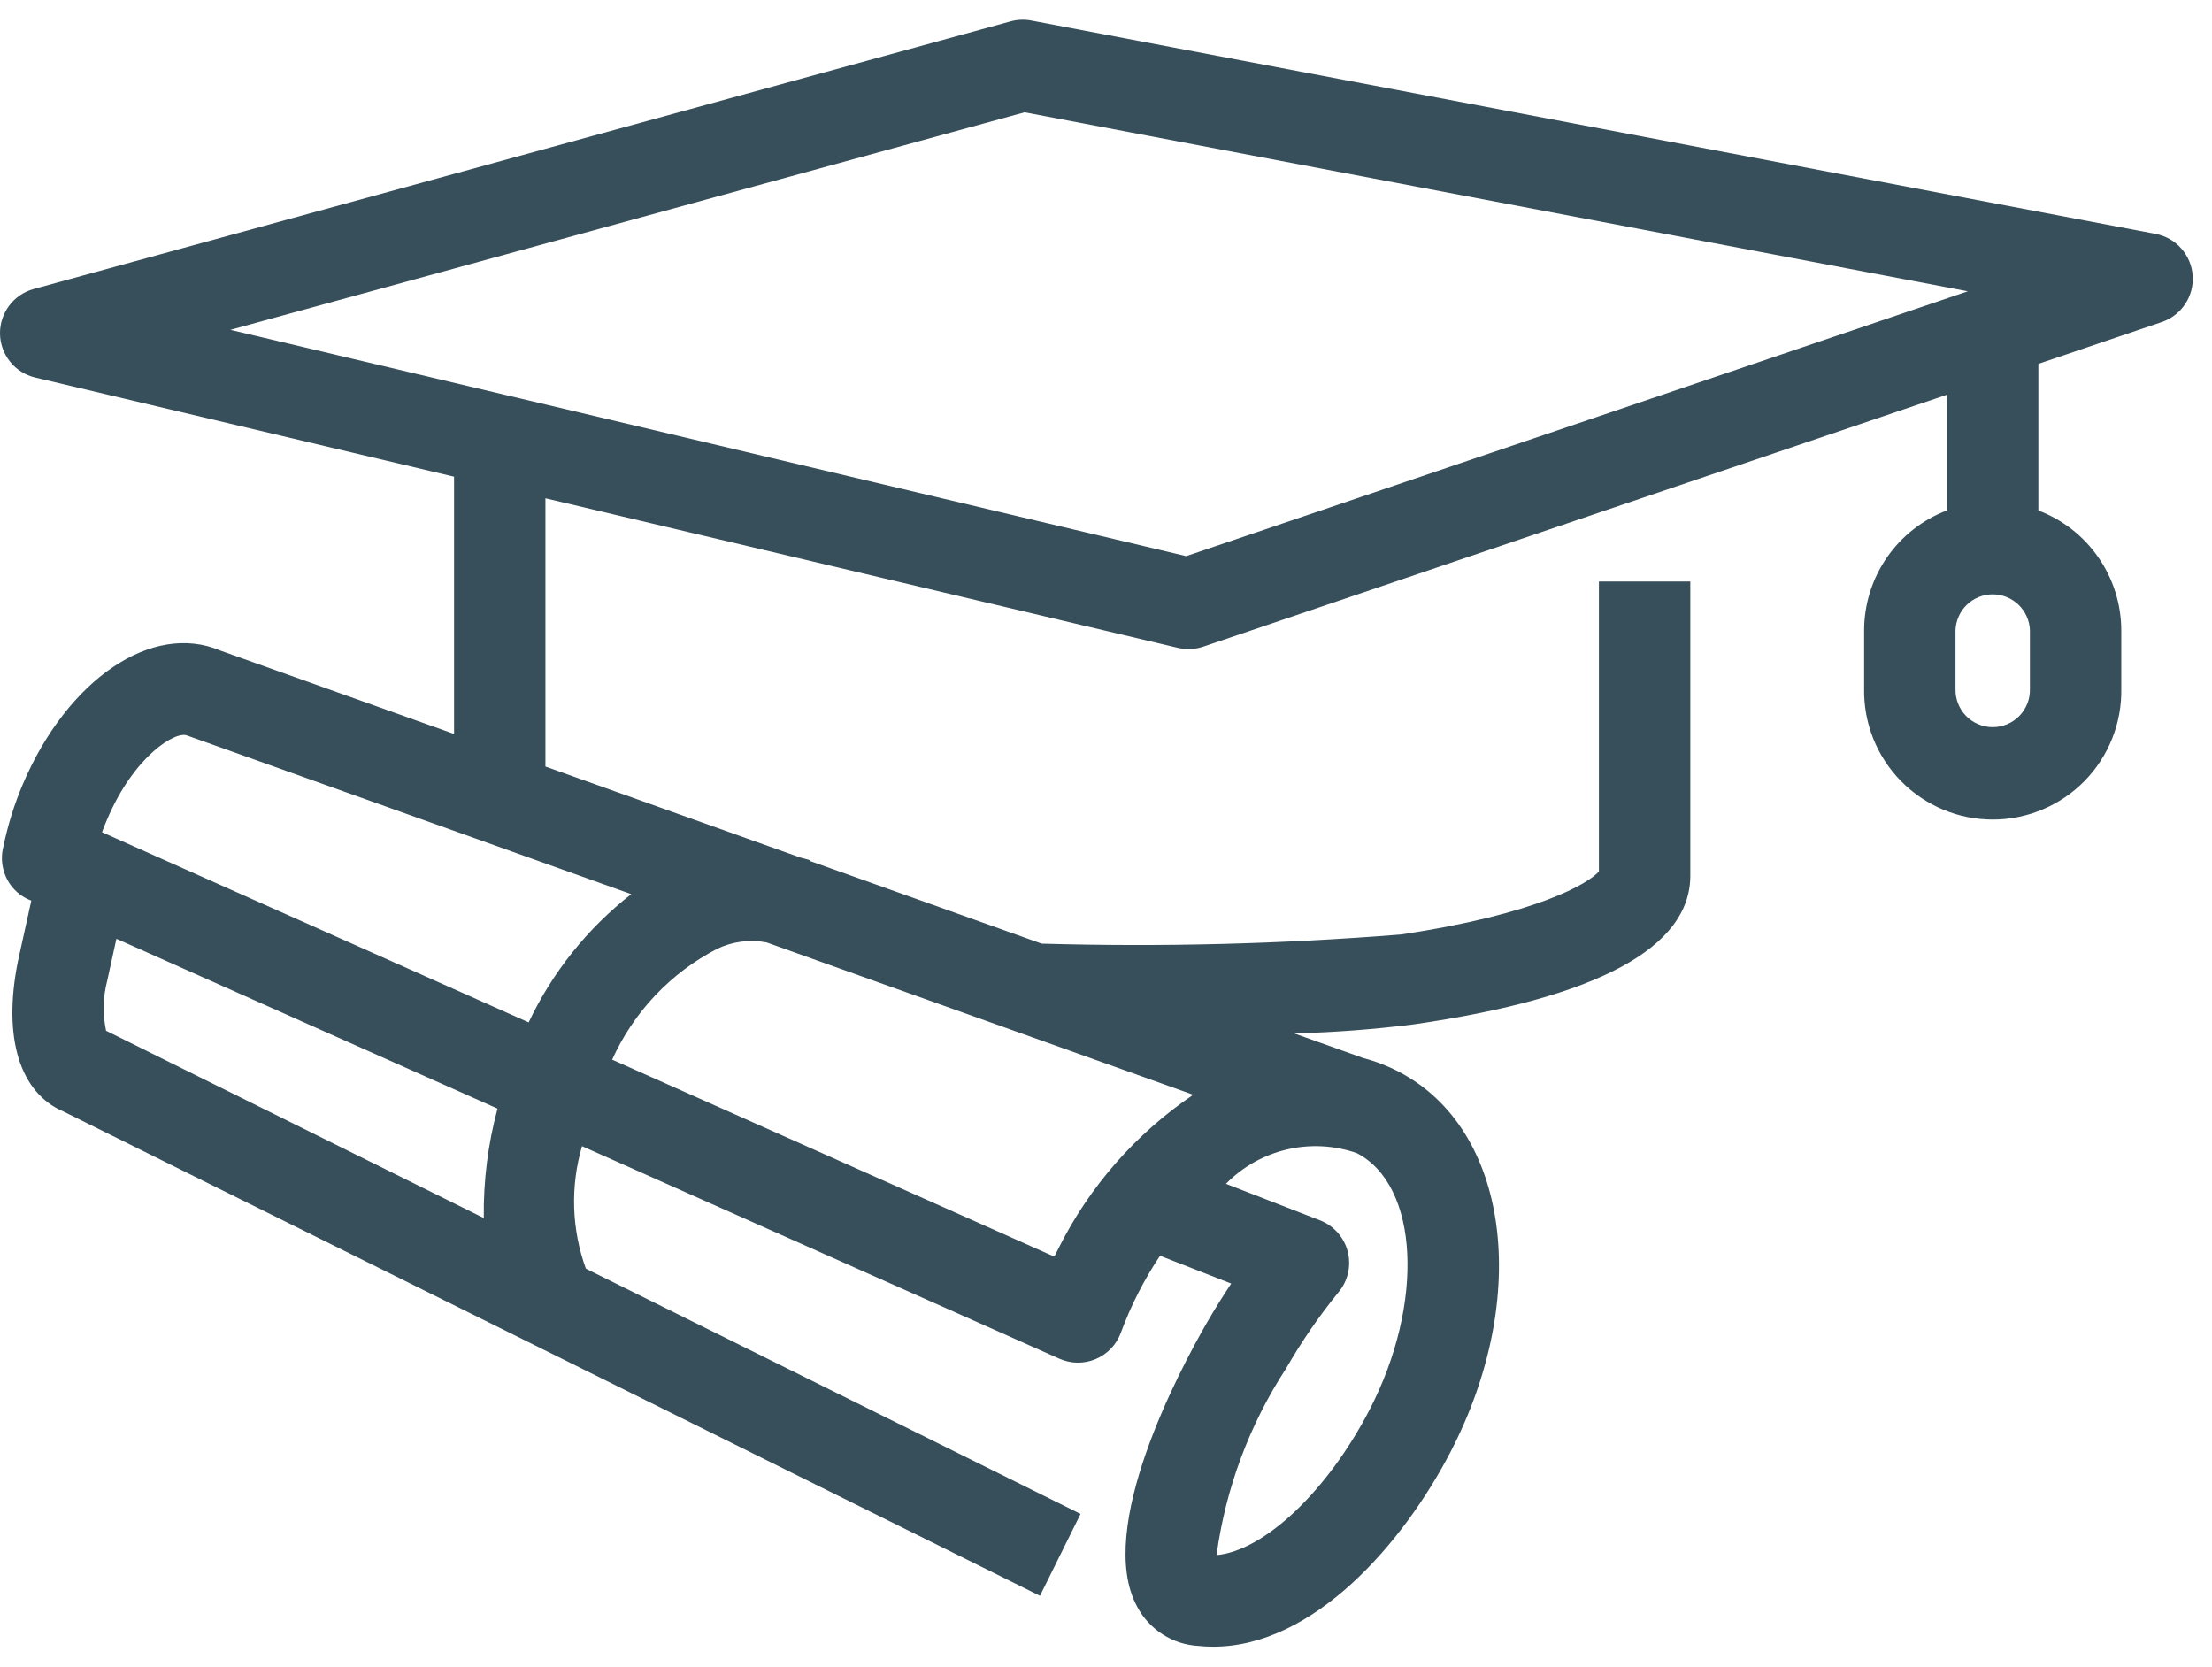 <svg width="73" height="55" viewBox="0 0 73 55" fill="none" xmlns="http://www.w3.org/2000/svg">
<g clip-path="url(#clip0_22_210)">
<path d="M71.141 7.719L34.033 0.678C33.807 0.635 33.575 0.645 33.353 0.705L1.107 9.539C0.784 9.628 0.5 9.822 0.3 10.09C0.1 10.358 -0.006 10.685 0 11.02C0.006 11.354 0.124 11.677 0.333 11.938C0.543 12.199 0.834 12.382 1.16 12.459L14.985 15.731V24.221L7.27 21.469C5.028 20.518 2.229 22.413 0.753 25.879C0.472 26.54 0.258 27.227 0.113 27.93C0.057 28.145 0.048 28.371 0.088 28.59C0.128 28.809 0.216 29.017 0.345 29.199C0.518 29.437 0.757 29.619 1.033 29.722L0.59 31.73C0.082 34.254 0.659 36.072 2.097 36.682L34.321 52.663L35.66 49.961L19.335 41.867C18.863 40.567 18.818 39.151 19.208 37.825L34.96 44.838C35.149 44.922 35.353 44.967 35.56 44.969C35.767 44.971 35.972 44.931 36.162 44.85C36.353 44.769 36.525 44.65 36.667 44.501C36.81 44.351 36.92 44.173 36.991 43.979C37.32 43.085 37.754 42.233 38.283 41.441L40.632 42.359C40.356 42.774 40.088 43.204 39.831 43.647C38.937 45.197 36.129 50.45 37.528 53.023C37.725 53.395 38.015 53.71 38.37 53.937C38.724 54.164 39.132 54.296 39.553 54.318C39.714 54.335 39.877 54.343 40.04 54.343C43.344 54.343 46.296 50.946 47.869 47.917C50.542 42.765 49.794 37.256 46.167 35.371C45.796 35.177 45.404 35.025 44.998 34.919L42.71 34.103C44.037 34.07 45.361 33.969 46.678 33.802C52.722 32.928 55.783 31.269 55.783 28.899V19.19H52.767V28.759C52.437 29.145 50.736 30.17 46.229 30.839C42.286 31.155 38.33 31.255 34.377 31.141L26.745 28.418L26.752 28.397C26.639 28.35 26.519 28.334 26.403 28.296L18 25.297V16.444L38.873 21.38C39.148 21.445 39.435 21.432 39.703 21.343L64.254 13.026V16.844C63.452 17.148 62.761 17.689 62.273 18.395C61.784 19.101 61.522 19.939 61.519 20.797V22.722C61.509 23.286 61.611 23.846 61.819 24.371C62.028 24.895 62.339 25.372 62.734 25.775C63.129 26.177 63.6 26.497 64.12 26.715C64.64 26.934 65.199 27.046 65.763 27.046C66.327 27.046 66.885 26.934 67.405 26.715C67.925 26.497 68.397 26.177 68.792 25.775C69.187 25.372 69.498 24.895 69.706 24.371C69.915 23.846 70.017 23.286 70.006 22.722V20.8C70.004 19.941 69.741 19.104 69.252 18.398C68.764 17.692 68.072 17.151 67.27 16.847V12.008L71.34 10.629C71.656 10.523 71.928 10.314 72.113 10.037C72.298 9.76 72.386 9.429 72.363 9.097C72.34 8.764 72.207 8.449 71.986 8.2C71.765 7.95 71.467 7.781 71.14 7.719H71.141ZM3.528 27.057C4.433 24.923 5.808 24.115 6.174 24.273L20.832 29.507C19.39 30.635 18.231 32.084 17.447 33.739L3.367 27.464C3.418 27.326 3.466 27.198 3.528 27.057ZM15.966 40.196L3.5 34.015C3.384 33.466 3.398 32.898 3.54 32.356L3.842 30.98L16.419 36.585C16.102 37.762 15.95 38.977 15.966 40.196ZM34.928 41.205C34.883 41.292 34.838 41.381 34.794 41.47L20.202 34.969C20.913 33.394 22.134 32.105 23.669 31.311C24.174 31.07 24.743 30.996 25.293 31.099L39.379 36.128C37.484 37.41 35.951 39.158 34.928 41.205ZM44.777 38.054C46.833 39.121 47.023 43.005 45.193 46.533C43.803 49.21 41.725 51.176 40.148 51.32C40.448 49.122 41.231 47.019 42.443 45.161C42.953 44.273 43.534 43.429 44.181 42.635C44.333 42.452 44.438 42.234 44.489 42.002C44.541 41.769 44.536 41.527 44.476 41.297C44.416 41.066 44.301 40.853 44.143 40.675C43.985 40.497 43.786 40.359 43.565 40.273L40.459 39.067C41.008 38.506 41.706 38.113 42.471 37.934C43.235 37.754 44.035 37.796 44.777 38.054ZM66.991 22.725C66.996 22.89 66.969 23.054 66.91 23.208C66.851 23.362 66.761 23.503 66.647 23.622C66.532 23.74 66.395 23.835 66.243 23.899C66.091 23.964 65.928 23.997 65.763 23.997C65.598 23.997 65.434 23.964 65.283 23.899C65.131 23.835 64.993 23.74 64.879 23.622C64.764 23.503 64.675 23.362 64.616 23.208C64.556 23.054 64.529 22.89 64.535 22.725V20.8C64.546 20.482 64.68 20.18 64.909 19.959C65.138 19.738 65.444 19.614 65.763 19.614C66.081 19.614 66.387 19.738 66.616 19.959C66.845 20.18 66.98 20.482 66.991 20.8V22.725ZM39.147 18.353L7.603 10.885L33.814 3.706L64.942 9.613L39.147 18.353Z" fill="#374F5A"/>
</g>
<defs>
<clipPath id="clip0_22_210">
<rect width="72.368" height="55" fill="white"/>
</clipPath>
</defs>
</svg>
